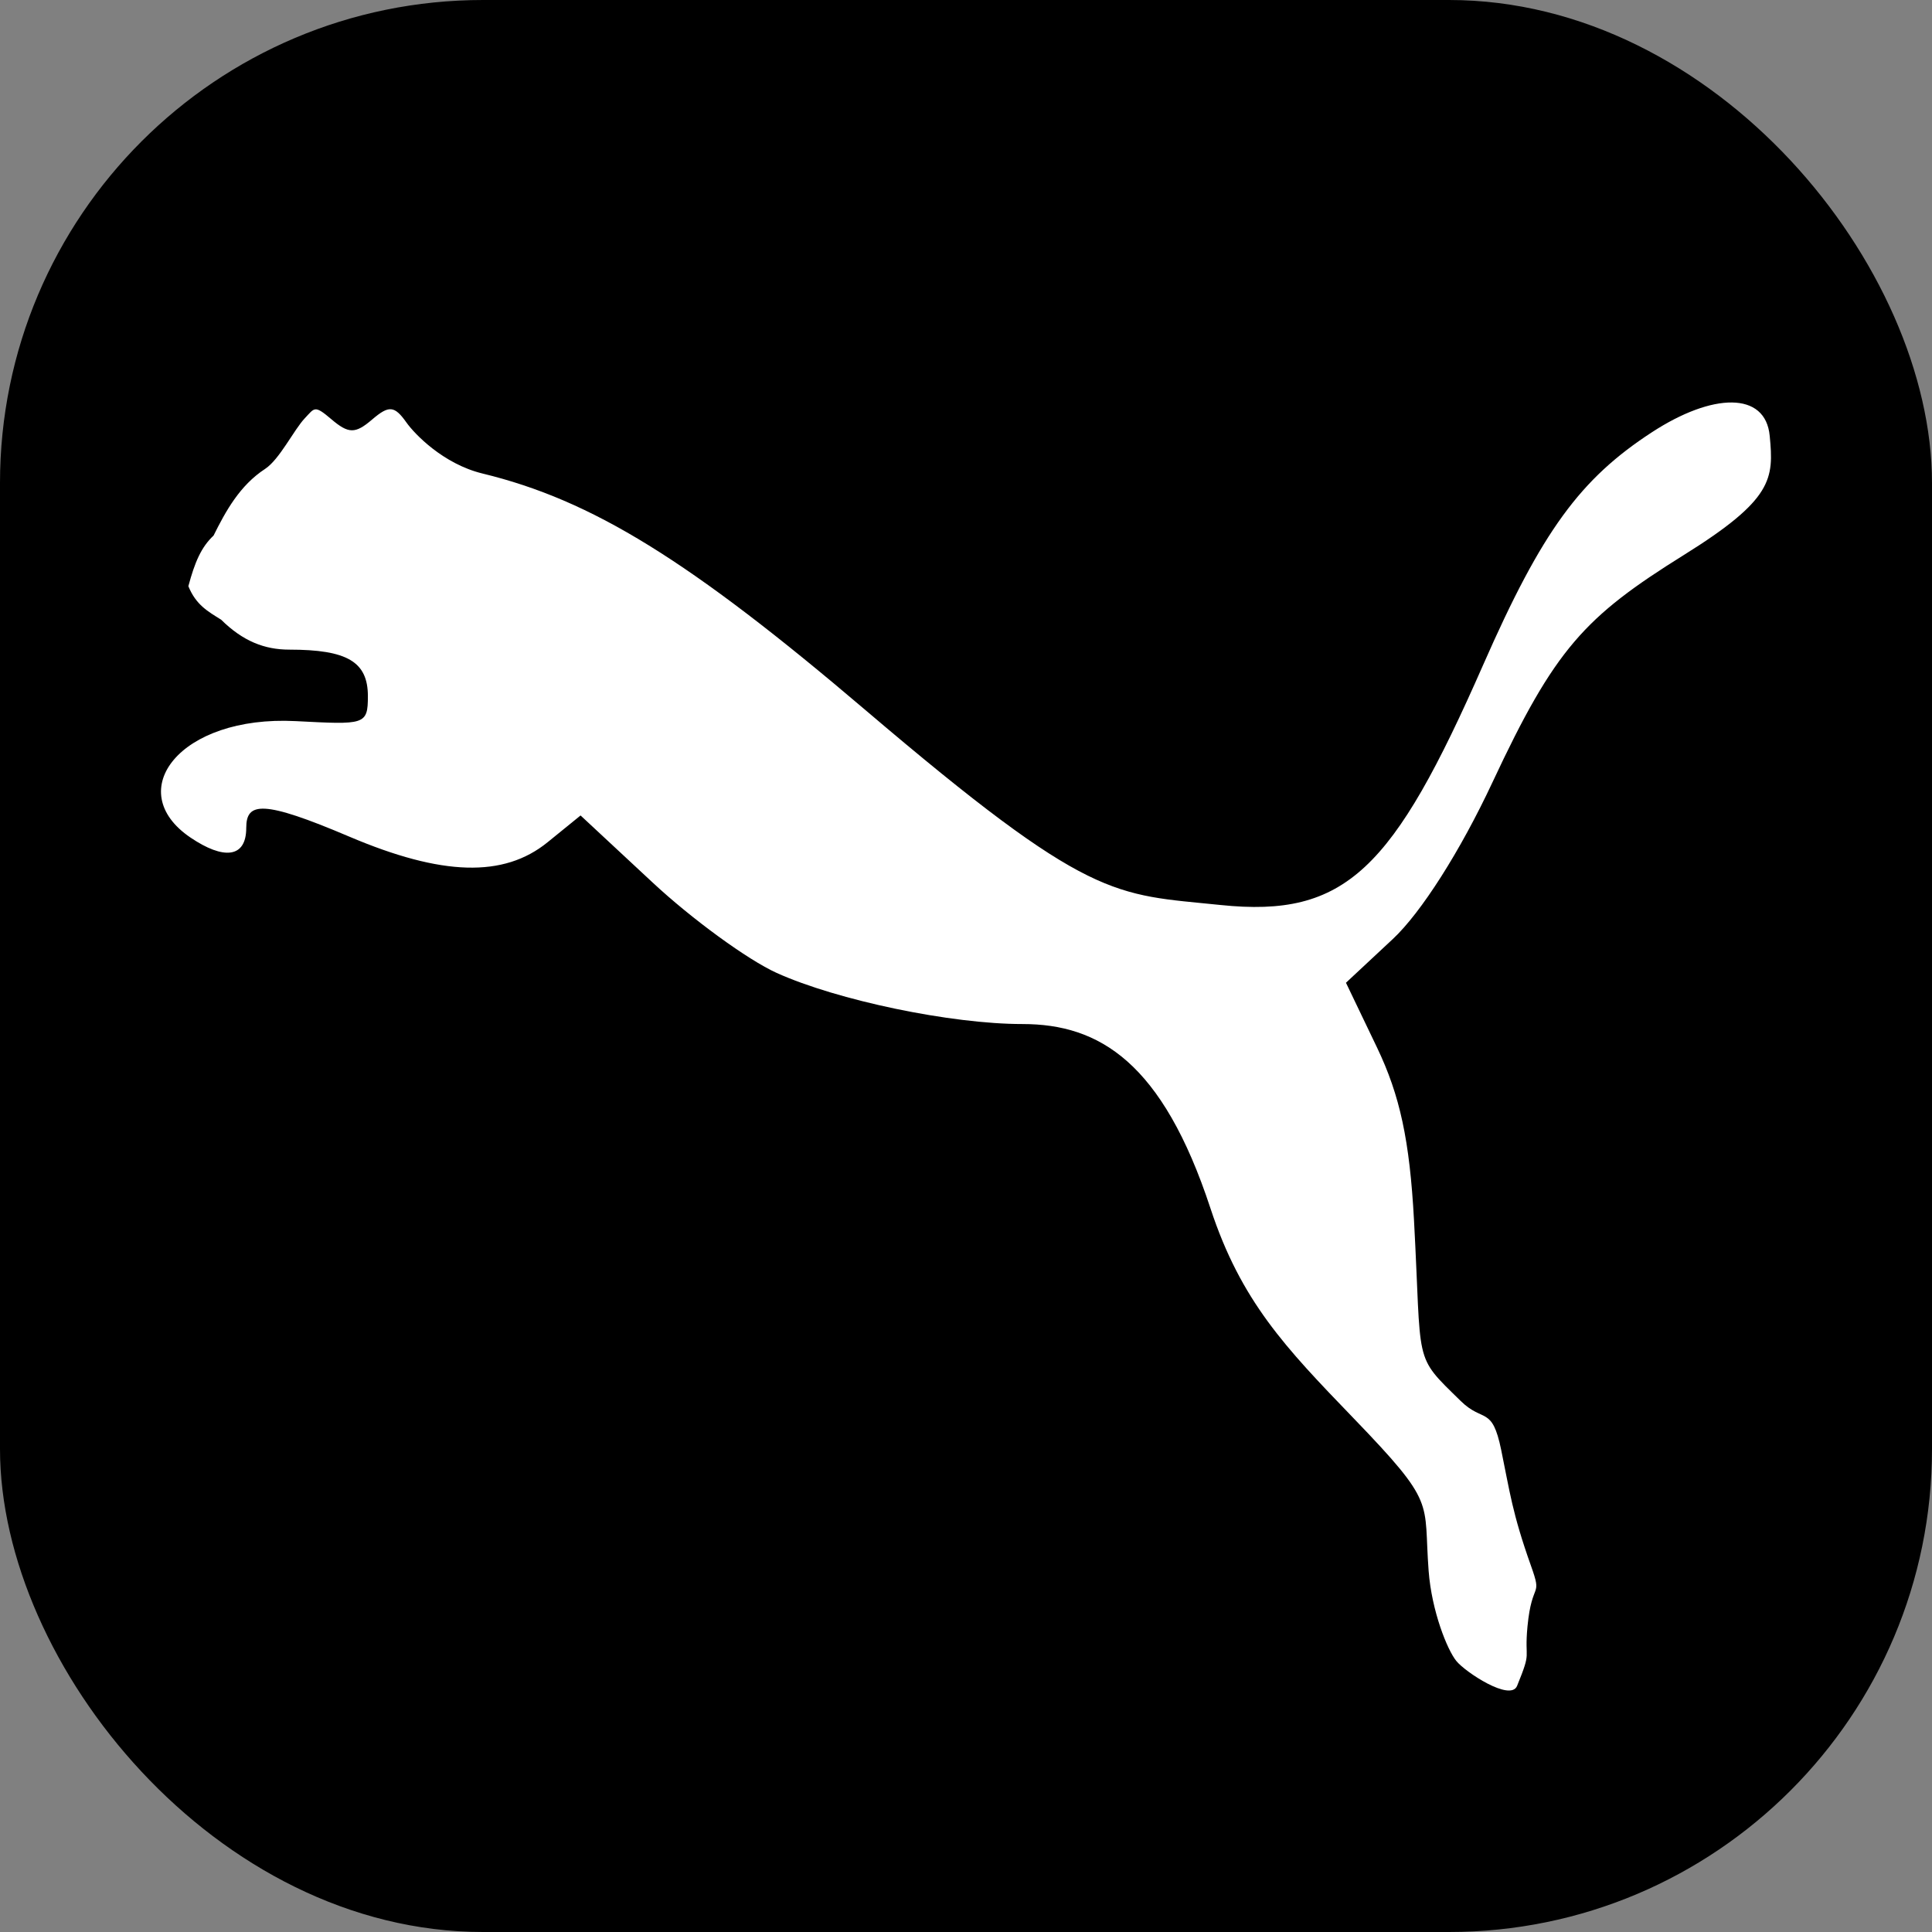 <svg width="24" height="24" viewBox="0 0 24 24" fill="none" xmlns="http://www.w3.org/2000/svg">
<rect x="0" y="0" width="24" height="24" fill="#808080" stroke="none"/>
<rect width="24" height="24" rx="6" fill="black"/>
<path d="M18.09 20.632C17.979 20.495 17.785 20.016 17.747 19.514C17.68 18.632 17.855 18.697 16.809 17.612C15.965 16.737 15.416 16.163 15.037 15.011C14.44 13.196 13.658 12.721 12.701 12.721C11.814 12.721 10.403 12.427 9.648 12.086C9.29 11.924 8.595 11.418 8.105 10.961L7.212 10.13L6.802 10.463C6.258 10.905 5.491 10.883 4.337 10.392C3.262 9.935 3.059 9.963 3.059 10.284C3.059 10.663 2.774 10.68 2.367 10.405C1.512 9.827 2.234 8.884 3.673 8.958C4.529 9.002 4.57 9.009 4.57 8.648C4.57 8.221 4.314 8.07 3.594 8.07C3.285 8.07 3.016 7.964 2.747 7.698C2.582 7.595 2.435 7.515 2.34 7.282C2.419 6.985 2.5 6.796 2.653 6.653C2.802 6.353 2.978 6.03 3.293 5.825C3.473 5.707 3.65 5.34 3.787 5.195C3.909 5.067 3.904 5.027 4.114 5.206C4.33 5.39 4.413 5.391 4.622 5.212C4.832 5.032 4.9 5.038 5.05 5.25C5.148 5.388 5.504 5.763 5.993 5.882C7.356 6.213 8.561 6.956 10.757 8.826C13.554 11.207 13.832 11.105 15.16 11.242C16.719 11.404 17.305 10.806 18.424 8.26C19.158 6.589 19.633 5.948 20.52 5.37C21.274 4.878 21.932 4.86 21.984 5.415C22.035 5.948 22.029 6.202 20.918 6.894C19.683 7.664 19.317 8.056 18.54 9.718C18.14 10.573 17.654 11.337 17.301 11.666L16.72 12.208L17.106 13.013C17.391 13.609 17.511 14.165 17.565 15.154C17.665 16.989 17.546 16.817 18.146 17.404C18.425 17.678 18.535 17.459 18.648 18.01C18.756 18.532 18.784 18.792 19.018 19.45C19.165 19.861 19.031 19.623 18.975 20.204C18.933 20.646 19.034 20.481 18.846 20.942C18.765 21.143 18.2 20.77 18.09 20.632Z" fill="white"/>
</svg>
